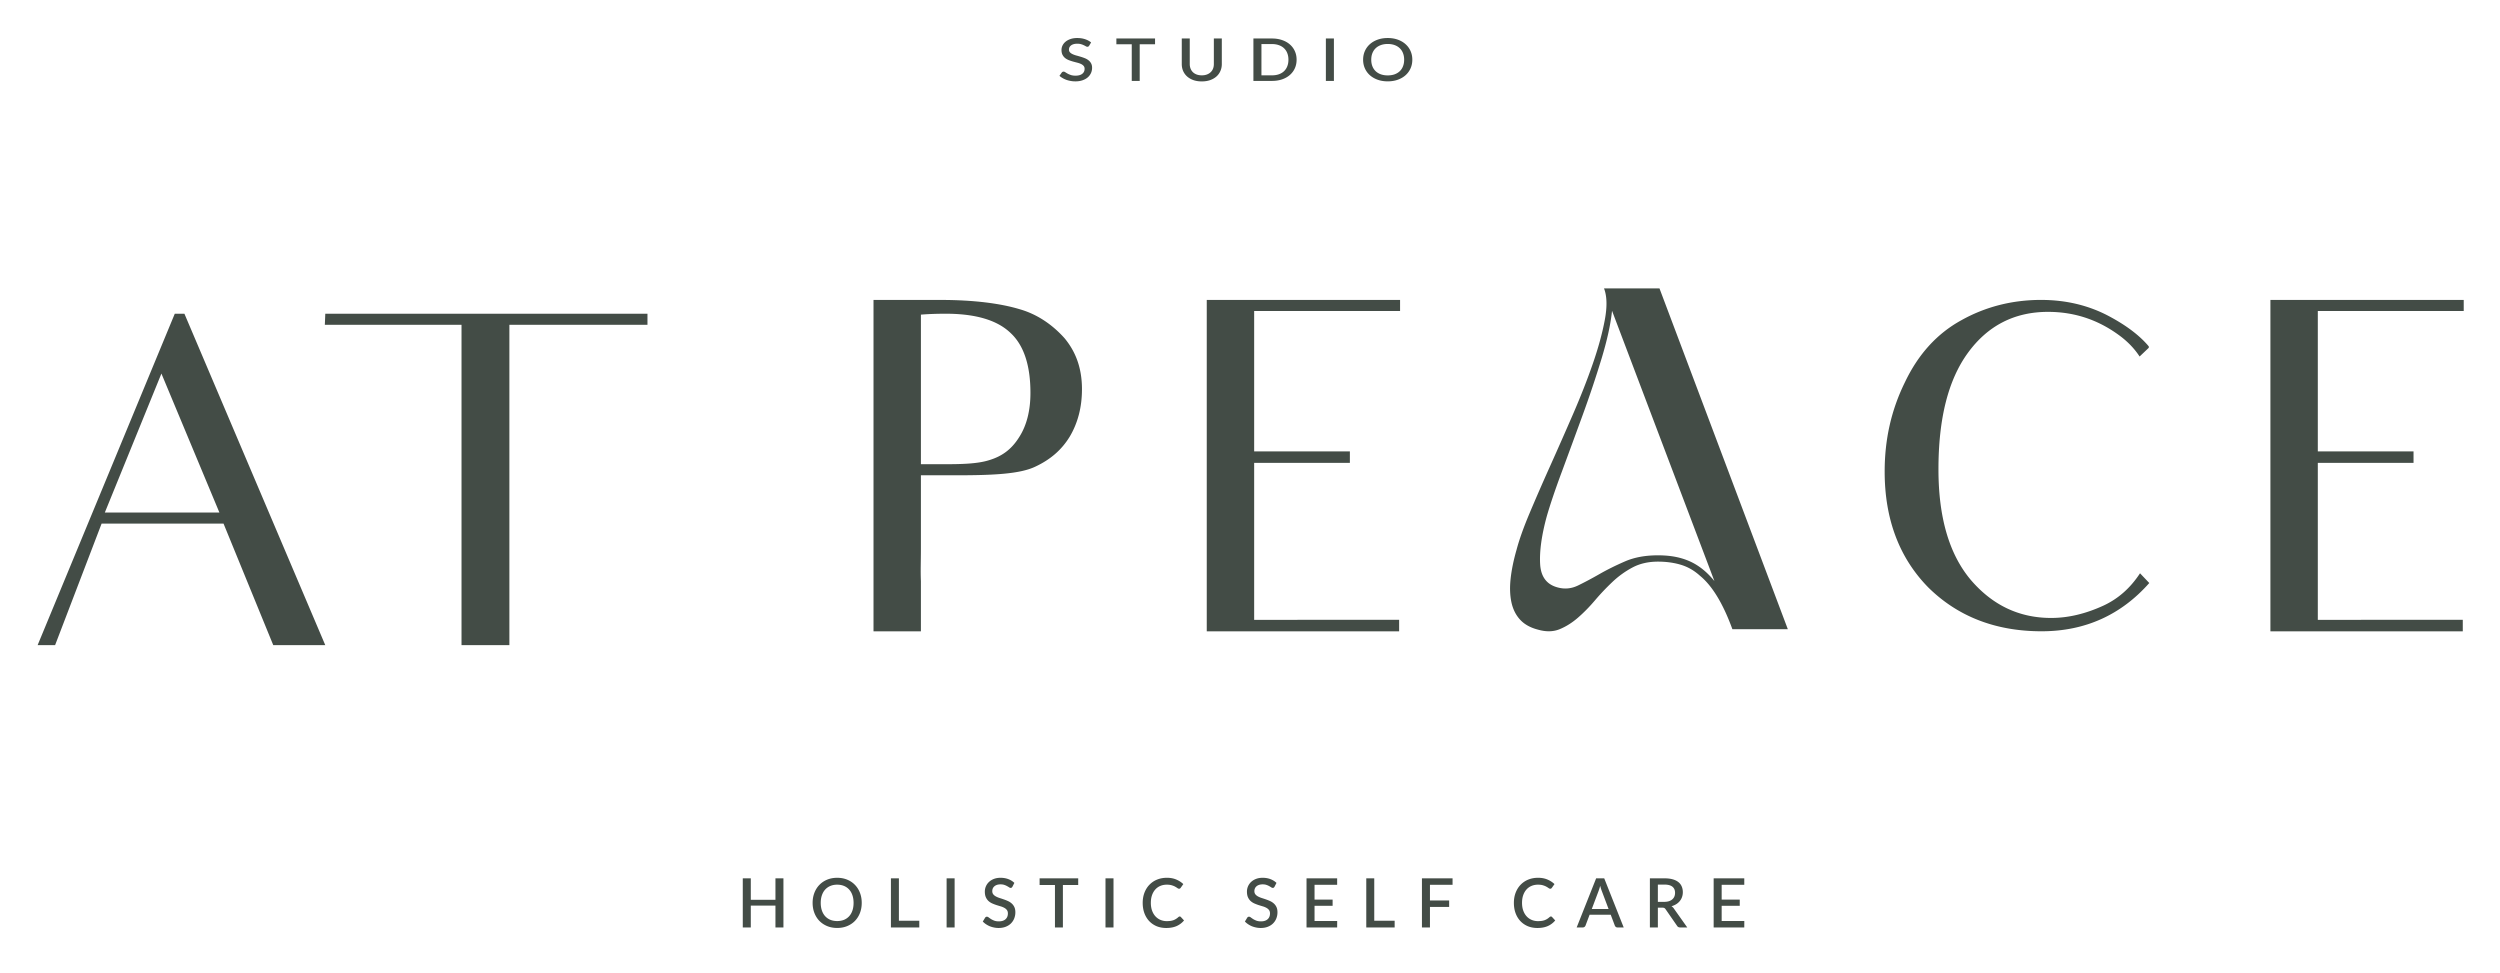 <svg viewBox="0 0 1077.772 495.499" width="1077.772" height="419.268" xmlns="http://www.w3.org/2000/svg">
  <path d="M450.855 19.372c-1.277 0-2.413.172-3.411.512-.998.34-1.84.794-2.524 1.364a5.901 5.901 0 0 0-1.548 1.937 5.213 5.213 0 0 0-.524 2.266c0 .98.17 1.8.506 2.46.337.651.776 1.202 1.321 1.652.558.44 1.191.8 1.899 1.08.708.27 1.427.51 2.158.72.731.2 1.45.39 2.158.57.708.18 1.336.4 1.881.66.557.26 1.005.586 1.341.976.337.38.505.875.505 1.485 0 1.09-.408 1.947-1.22 2.567-.801.62-1.938.93-3.412.93-.905 0-1.682-.105-2.332-.315-.65-.22-1.207-.456-1.672-.706-.452-.26-.84-.496-1.164-.706-.325-.22-.62-.33-.888-.33-.197 0-.377.04-.54.12-.162.08-.296.191-.4.331l-1.185 1.682c.476.43 1.015.82 1.618 1.17.604.35 1.25.65 1.934.9.696.24 1.422.424 2.176.554.766.14 1.549.212 2.35.212 1.357 0 2.564-.182 3.62-.542 1.068-.36 1.96-.85 2.68-1.47a6.39 6.39 0 0 0 1.672-2.206c.383-.84.575-1.74.575-2.7 0-.89-.168-1.646-.505-2.267a4.958 4.958 0 0 0-1.34-1.575 7.432 7.432 0 0 0-1.882-1.067 25.934 25.934 0 0 0-2.176-.749c-.73-.22-1.45-.425-2.158-.615-.708-.2-1.339-.43-1.896-.69-.545-.26-.987-.57-1.323-.93-.337-.371-.504-.832-.504-1.382 0-.43.085-.825.26-1.185.185-.37.459-.69.819-.961.36-.27.798-.48 1.32-.63.535-.15 1.15-.225 1.846-.225.755 0 1.406.085 1.952.255.545.16 1.014.34 1.409.54.406.19.742.366 1.008.526.279.16.529.24.75.24.208 0 .382-.041.521-.121.14-.09.273-.223.401-.403l.993-1.682c-.87-.72-1.909-1.276-3.116-1.667-1.195-.39-2.514-.585-3.953-.585zm158.197 0c-1.868 0-3.575.277-5.118.827-1.532.55-2.848 1.314-3.95 2.295a10.19 10.19 0 0 0-2.56 3.497c-.603 1.35-.905 2.826-.905 4.427 0 1.6.302 3.076.905 4.427a10.181 10.181 0 0 0 2.56 3.494c1.102.97 2.418 1.732 3.95 2.282 1.543.55 3.25.827 5.118.827 1.88 0 3.586-.277 5.118-.827 1.543-.55 2.86-1.311 3.95-2.282a10.181 10.181 0 0 0 2.56-3.494c.603-1.35.905-2.827.905-4.427 0-1.6-.302-3.077-.905-4.427a10.19 10.19 0 0 0-2.56-3.497c-1.09-.98-2.407-1.744-3.95-2.295-1.532-.55-3.238-.827-5.118-.827zm-138.247.24v2.927h7.833v18.682h4.055V22.54h7.818v-2.927zm33.318 0v13.027c0 1.27.231 2.444.695 3.525a8.124 8.124 0 0 0 2.038 2.806c.882.78 1.948 1.398 3.202 1.848 1.264.44 2.687.658 4.265.658 1.579 0 2.993-.218 4.246-.658 1.265-.45 2.34-1.068 3.222-1.848a7.923 7.923 0 0 0 2.017-2.806c.476-1.08.716-2.255.716-3.525V19.612h-4.057v13.027c0 .86-.14 1.644-.418 2.355-.279.7-.684 1.3-1.218 1.8-.522.5-1.168.892-1.934 1.172-.754.28-1.61.419-2.574.419-.963 0-1.828-.139-2.594-.419-.754-.28-1.394-.672-1.916-1.172a5.18 5.18 0 0 1-1.2-1.815c-.279-.71-.419-1.495-.419-2.355V19.612Zm36.501 0v21.61h9.47c1.88 0 3.586-.26 5.118-.78 1.543-.53 2.86-1.27 3.95-2.221a9.854 9.854 0 0 0 2.56-3.406c.603-1.33.905-2.797.905-4.397s-.302-3.061-.905-4.382a9.817 9.817 0 0 0-2.56-3.421c-1.09-.95-2.407-1.686-3.95-2.206-1.532-.53-3.238-.797-5.118-.797zm36.92 0v21.61h4.093v-21.61Zm31.508 2.791c1.288 0 2.449.187 3.482.557 1.033.37 1.907.9 2.627 1.591a6.773 6.773 0 0 1 1.671 2.521c.395.99.593 2.105.593 3.346 0 1.25-.198 2.37-.593 3.36-.383.991-.94 1.831-1.671 2.522-.72.68-1.594 1.205-2.627 1.576-1.033.36-2.194.539-3.482.539-1.276 0-2.431-.18-3.464-.54-1.033-.37-1.914-.895-2.645-1.575a6.955 6.955 0 0 1-1.689-2.521c-.395-.99-.592-2.11-.592-3.361 0-1.24.197-2.355.592-3.346.395-.99.958-1.83 1.69-2.521.73-.69 1.611-1.22 2.644-1.59 1.033-.371 2.188-.558 3.464-.558zm-64.336.045h5.378c1.288 0 2.449.187 3.482.558 1.033.36 1.907.88 2.627 1.56a6.636 6.636 0 0 1 1.671 2.506c.395.99.593 2.105.593 3.346 0 1.25-.198 2.37-.593 3.36a6.796 6.796 0 0 1-1.671 2.507c-.72.68-1.594 1.2-2.627 1.56-1.033.36-2.194.54-3.482.54h-5.378zm174.542 124.494c1.536 3.963 1.651 9.334.386 16.098-1.265 6.777-3.305 14.199-6.106 22.292-2.801 8.094-6.156 16.639-10.055 25.636a2381.318 2381.318 0 0 1-11.58 26.256 1140.171 1140.171 0 0 0-10.43 23.908c-3.137 7.422-5.381 13.709-6.736 18.82-1.524 5.293-2.545 10.198-3.049 14.742-.503 4.544-.373 8.582.389 12.132.761 3.55 2.245 6.532 4.452 8.92 2.208 2.388 5.269 4.079 9.167 5.073 4.08 1.161 7.718 1.072 10.945-.245 3.214-1.317 6.314-3.253 9.283-5.821 2.956-2.556 5.846-5.487 8.647-8.792a118.03 118.03 0 0 1 8.908-9.409 46.857 46.857 0 0 1 10.301-7.435c3.73-1.975 8.054-2.97 12.972-2.97 4.247 0 8.146.542 11.708 1.614 3.563 1.084 6.778 2.943 9.67 5.577 6.273 5.124 11.785 14.211 16.536 27.249h28.242l-65.395-173.645h-.013zm222.697 5.862c-14.767 0-28.373 3.509-40.558 10.312-12.431 6.79-22.035 17.35-28.838 31.653-7.035 14.303-10.314 29.303-10.314 45.49 0 24.384 7.513 44.082 22.28 59.094 15.012 14.78 34.232 22.28 57.687 22.28 22.28 0 40.571-8.43 54.874-24.617h-.05l-4.687-4.931c-4.932 7.512-11.024 12.909-18.524 16.42-9.152 4.221-18.057 6.338-26.732 6.338-16.42 0-30.013-6.57-41.037-19.466-11.011-13.14-16.406-31.896-16.406-56.28 0-25.791 4.93-45.491 15.012-59.329 10.081-13.838 23.688-20.873 40.805-20.873 13.838 0 26.267 4.222 37.523 12.896 3.279 2.582 6.557 5.862 9.14 9.85l4.686-4.455v-.695c-4.918-5.874-12.186-11.258-21.803-16.189-9.836-4.918-20.86-7.498-33.058-7.498zm-594.887.013v168.829h24.15v-25.558c-.232-5.628 0-9.385 0-16.652v-37.281h18.06c19.22 0 32.594-.696 40.326-4.452 7.5-3.525 13.359-8.443 17.58-15.478 3.976-6.803 6.094-14.767 6.094-23.919 0-10.546-3.047-18.988-8.908-26.023-6.092-6.803-13.836-12.2-22.975-14.782-9.372-2.814-22.746-4.684-40.095-4.684zm169.784 0v168.829h98.014v-5.86h-51.828l.015.013h-22.048v-79.97h48.767v-5.859h-48.767v-71.526h74.34v-5.627zm541.925 0v168.829h98.014v-5.86h-51.828l.013.013h-22.048v-79.97h48.77v-5.859h-48.77v-71.526h74.34v-5.627zm-335.44 5.524L775.5 296.06c-3.731-4.621-7.885-7.964-12.468-10.03-4.582-2.065-9.837-3.098-16.292-3.098-6.454 0-12.043 1.033-16.793 3.099-4.75 2.065-9.076 4.208-12.974 6.441-3.899 2.233-7.537 4.17-10.932 5.822-3.395 1.652-6.868 1.987-10.43.993-5.603-1.485-8.572-5.484-8.908-12.016-.348-6.519.762-14.498 3.305-23.909 1.691-5.95 4.235-13.5 7.63-22.665a7324.222 7324.222 0 0 0 10.558-28.734 559.291 559.291 0 0 0 9.798-29.226c2.878-9.487 4.66-17.62 5.345-24.397zm-339.455 1.497c15.232 0 26.255 3.28 33.058 9.85 6.803 6.339 10.082 16.652 10.082 30.49 0 8.9-1.875 16.64-5.862 22.73-3.988 6.326-8.918 9.618-15.01 11.49-5.861 1.884-13.594 2.117-23.21 2.117h-11.722v-76.213c2.814-.232 7.036-.464 12.664-.464zm-392.82.013-69.871 168.832h8.905l23.689-61.91h62.127l12.664 30.955s3.757 9.152 12.664 30.955h26.5L-4.018 159.85Zm76.69 0-.231 5.628h69.64v163.203h24.385V165.478h70.351v-5.627zm-83.491 30.476 29.548 70.818h-58.386zm344.294 256.897c-1.865 0-3.568.318-5.108.955-1.53.637-2.843 1.522-3.944 2.657-1.1 1.136-1.951 2.486-2.554 4.05-.602 1.563-.905 3.272-.905 5.125 0 1.853.303 3.562.905 5.126.603 1.563 1.454 2.913 2.554 4.049 1.1 1.123 2.415 2.002 3.944 2.64 1.54.636 3.243.955 5.108.955 1.876 0 3.578-.319 5.107-.956 1.541-.637 2.857-1.516 3.946-2.64 1.1-1.135 1.952-2.485 2.554-4.048.602-1.564.903-3.273.903-5.126 0-1.853-.3-3.562-.903-5.126-.602-1.563-1.453-2.913-2.554-4.049-1.089-1.135-2.405-2.02-3.946-2.657-1.529-.637-3.231-.955-5.107-.955zm83.224 0c-1.274 0-2.407.196-3.404.59-.996.393-1.837.92-2.52 1.58a6.76 6.76 0 0 0-1.546 2.242 6.844 6.844 0 0 0-.522 2.624c0 1.135.168 2.085.504 2.85.336.752.777 1.389 1.321 1.91.556.51 1.187.926 1.894 1.25.706.313 1.425.592 2.155.835.73.232 1.447.452 2.153.66a9.339 9.339 0 0 1 1.879.765c.556.3 1 .677 1.336 1.13.336.44.504 1.012.504 1.719 0 1.262-.404 2.254-1.215 2.972-.8.718-1.935 1.077-3.406 1.077-.904 0-1.681-.123-2.33-.366a10.164 10.164 0 0 1-1.666-.817c-.452-.301-.84-.57-1.165-.814-.324-.255-.619-.383-.885-.383a1.07 1.07 0 0 0-.54.138 1.153 1.153 0 0 0-.4.384l-1.18 1.943a9.733 9.733 0 0 0 1.616 1.357c.602.405 1.245.754 1.928 1.044a12.35 12.35 0 0 0 2.171.642c.765.163 1.548.242 2.347.242 1.356 0 2.56-.208 3.613-.625 1.066-.417 1.957-.983 2.675-1.702a7.408 7.408 0 0 0 1.67-2.556 8.47 8.47 0 0 0 .572-3.126c0-1.031-.169-1.907-.505-2.625a5.591 5.591 0 0 0-1.336-1.823 7.234 7.234 0 0 0-1.878-1.235 23.54 23.54 0 0 0-2.171-.867 66.819 66.819 0 0 0-2.156-.714 11.49 11.49 0 0 1-1.893-.8c-.544-.3-.983-.659-1.319-1.076-.336-.428-.504-.961-.504-1.598 0-.498.086-.955.26-1.372.185-.428.458-.799.817-1.111.359-.313.8-.558 1.32-.732.534-.173 1.146-.26 1.841-.26.753 0 1.402.099 1.947.296a7.627 7.627 0 0 1 1.406.625c.406.22.743.422 1.009.608.278.185.526.277.746.277a.922.922 0 0 0 .522-.139 1.66 1.66 0 0 0 .401-.469l.988-1.946c-.868-.834-1.904-1.477-3.108-1.929-1.193-.452-2.51-.675-3.946-.675zm84.737 0c-1.818 0-3.484.312-5.002.937a11.365 11.365 0 0 0-3.893 2.64c-1.077 1.124-1.916 2.474-2.518 4.05-.591 1.563-.888 3.284-.888 5.16 0 1.876.279 3.597.835 5.16.567 1.565 1.373 2.912 2.415 4.047a11.08 11.08 0 0 0 3.77 2.643c1.482.625 3.138.937 4.969.937 2.061 0 3.834-.33 5.317-.99a10.375 10.375 0 0 0 3.754-2.85l-1.616-1.754a.762.762 0 0 0-.575-.26c-.232 0-.462.104-.693.313a8.09 8.09 0 0 1-1.236.938c-.405.255-.837.469-1.3.643a8.231 8.231 0 0 1-1.531.363c-.545.07-1.163.106-1.858.106a8.066 8.066 0 0 1-3.18-.626 7.407 7.407 0 0 1-2.571-1.807c-.73-.8-1.305-1.773-1.722-2.92-.417-1.158-.625-2.472-.625-3.943 0-1.46.198-2.764.592-3.91.406-1.147.966-2.12 1.684-2.92a7.096 7.096 0 0 1 2.572-1.823c.996-.417 2.092-.625 3.285-.625 1.031 0 1.886.11 2.57.33.694.209 1.27.445 1.721.711.463.255.84.494 1.13.714.3.208.567.312.799.312.22 0 .392-.046.52-.138a1.49 1.49 0 0 0 .33-.33l1.338-1.894c-1.02-.973-2.223-1.75-3.613-2.33-1.378-.59-2.973-.885-4.78-.885zm48.808 0c-1.274 0-2.41.196-3.406.59-.996.393-1.835.92-2.519 1.58a6.768 6.768 0 0 0-1.548 2.242 6.842 6.842 0 0 0-.52 2.624c0 1.135.167 2.085.502 2.85.336.752.777 1.389 1.322 1.91.556.51 1.186.926 1.893 1.25.707.313 1.426.592 2.156.835.73.232 1.446.452 2.153.66a9.338 9.338 0 0 1 1.878.765c.556.3 1 .677 1.336 1.13.336.44.504 1.012.504 1.719 0 1.262-.404 2.254-1.215 2.972-.799.718-1.935 1.077-3.406 1.077-.903 0-1.678-.123-2.327-.366a10.196 10.196 0 0 1-1.669-.817c-.452-.301-.84-.57-1.165-.814-.324-.255-.618-.383-.885-.383a1.07 1.07 0 0 0-.54.138 1.146 1.146 0 0 0-.398.384l-1.182 1.943a9.733 9.733 0 0 0 1.616 1.357c.602.405 1.245.754 1.929 1.044a12.35 12.35 0 0 0 2.17.642c.765.163 1.548.242 2.348.242 1.355 0 2.559-.208 3.613-.625 1.065-.417 1.956-.983 2.675-1.702a7.408 7.408 0 0 0 1.669-2.556 8.47 8.47 0 0 0 .572-3.126c0-1.031-.166-1.907-.502-2.625a5.598 5.598 0 0 0-1.339-1.823 7.22 7.22 0 0 0-1.875-1.235 23.59 23.59 0 0 0-2.174-.867 66.717 66.717 0 0 0-2.153-.714 11.49 11.49 0 0 1-1.893-.8c-.544-.3-.985-.659-1.321-1.076-.336-.428-.504-.961-.504-1.598 0-.498.086-.955.26-1.372.185-.428.457-.799.816-1.111.36-.313.8-.558 1.321-.732.533-.173 1.146-.26 1.84-.26.754 0 1.403.099 1.947.296a7.656 7.656 0 0 1 1.41.625c.405.22.739.422 1.005.608.278.185.53.277.75.277.208 0 .38-.046.519-.139a1.66 1.66 0 0 0 .4-.469l.991-1.946c-.869-.834-1.906-1.477-3.11-1.929-1.194-.452-2.508-.675-3.944-.675zm140.312 0c-1.819 0-3.487.312-5.005.937a11.365 11.365 0 0 0-3.893 2.64c-1.077 1.124-1.916 2.474-2.518 4.05-.591 1.563-.888 3.284-.888 5.16 0 1.876.279 3.597.835 5.16.567 1.565 1.373 2.912 2.415 4.047a11.08 11.08 0 0 0 3.77 2.643c1.482.625 3.138.937 4.969.937 2.061 0 3.834-.33 5.317-.99a10.375 10.375 0 0 0 3.754-2.85l-1.616-1.754a.757.757 0 0 0-.573-.26c-.231 0-.464.104-.695.313-.406.37-.816.683-1.233.938-.406.255-.84.469-1.304.643a8.231 8.231 0 0 1-1.53.363c-.545.07-1.163.106-1.858.106a8.066 8.066 0 0 1-3.18-.626 7.407 7.407 0 0 1-2.571-1.807c-.73-.8-1.305-1.773-1.722-2.92-.417-1.158-.625-2.472-.625-3.943 0-1.46.198-2.764.592-3.91.406-1.147.966-2.12 1.684-2.92a7.097 7.097 0 0 1 2.572-1.823c.996-.417 2.092-.625 3.285-.625 1.031 0 1.888.11 2.572.33.695.209 1.267.445 1.72.711.462.255.84.494 1.129.714.3.208.567.312.799.312.22 0 .394-.046.522-.138.127-.093.235-.203.327-.33l1.34-1.894c-1.02-.973-2.224-1.75-3.614-2.33-1.378-.59-2.97-.885-4.777-.885zm-405.176.277v25.02h4.085v-11.138h12.56v11.138h4.067v-25.02h-4.067v10.947h-12.56V447.5zm75.477 0v25.02h14.457v-3.406h-10.39v-21.614zm28.374 0v25.02h4.081v-25.02zm47.38 0v3.388h7.819v21.632h4.049V450.89h7.8v-3.388zm33.57 0v25.02h4.082v-25.02zm102.423 0v25.02h15.604l.018-3.285h-11.537v-7.732h9.207v-3.18h-9.207v-7.54h11.52V447.5zm30.441 0v25.02h14.457v-3.406h-10.39v-21.614zm28.361 0v25.02h4.084v-10.443h9.78v-3.285h-9.78v-8.01h11.52v-3.282zm88.756 0-9.92 25.02h3.143c.348 0 .638-.098.87-.295.232-.197.394-.411.487-.643l2.082-5.526h10.773l2.085 5.526c.116.267.284.49.504.676.22.174.511.262.87.262h3.144l-9.92-25.02zm27.383 0v25.02h4.064v-10.077h2.259c.463 0 .812.062 1.044.189.231.127.446.338.643.628l5.836 8.426c.324.556.845.834 1.563.834h3.633l-6.76-9.54a4.062 4.062 0 0 0-1.285-1.268 9.217 9.217 0 0 0 2.45-1.06 7.096 7.096 0 0 0 1.806-1.598 6.57 6.57 0 0 0 1.13-2.05c.266-.752.4-1.563.4-2.432 0-1.066-.186-2.033-.557-2.902a5.526 5.526 0 0 0-1.684-2.224c-.765-.625-1.744-1.106-2.937-1.442-1.182-.336-2.594-.504-4.238-.504zm32.49 0v25.02h15.601l.018-3.285h-11.537v-7.732h9.21v-3.18h-9.21v-7.54h11.52V447.5zm-28.426 3.18h3.303c1.83 0 3.196.357 4.1 1.076.903.718 1.355 1.762 1.355 3.128 0 .684-.116 1.309-.347 1.876a3.88 3.88 0 0 1-1.044 1.442c-.464.406-1.042.724-1.737.956-.695.22-1.507.33-2.433.33h-3.197zm-418.134.052c1.285 0 2.443.214 3.474.643a7.18 7.18 0 0 1 2.624 1.84c.73.8 1.287 1.773 1.67 2.92.393 1.147.59 2.439.59 3.875 0 1.448-.197 2.746-.59 3.893-.383 1.146-.94 2.117-1.67 2.917a7.285 7.285 0 0 1-2.624 1.825c-1.031.417-2.189.625-3.474.625-1.275 0-2.426-.208-3.457-.625a7.454 7.454 0 0 1-2.642-1.825c-.73-.8-1.29-1.77-1.684-2.917-.394-1.147-.593-2.445-.593-3.893 0-1.436.199-2.728.593-3.875.393-1.147.954-2.12 1.684-2.92a7.345 7.345 0 0 1 2.642-1.84c1.03-.429 2.182-.643 3.457-.643zm388.737.572c.29 1.09.574 1.986.852 2.693l3.439 9.14h-8.565l3.44-9.122c.127-.348.265-.746.415-1.198.15-.463.291-.968.419-1.513z" fill="#434c46" style="stroke-width:1.291"/>
</svg>